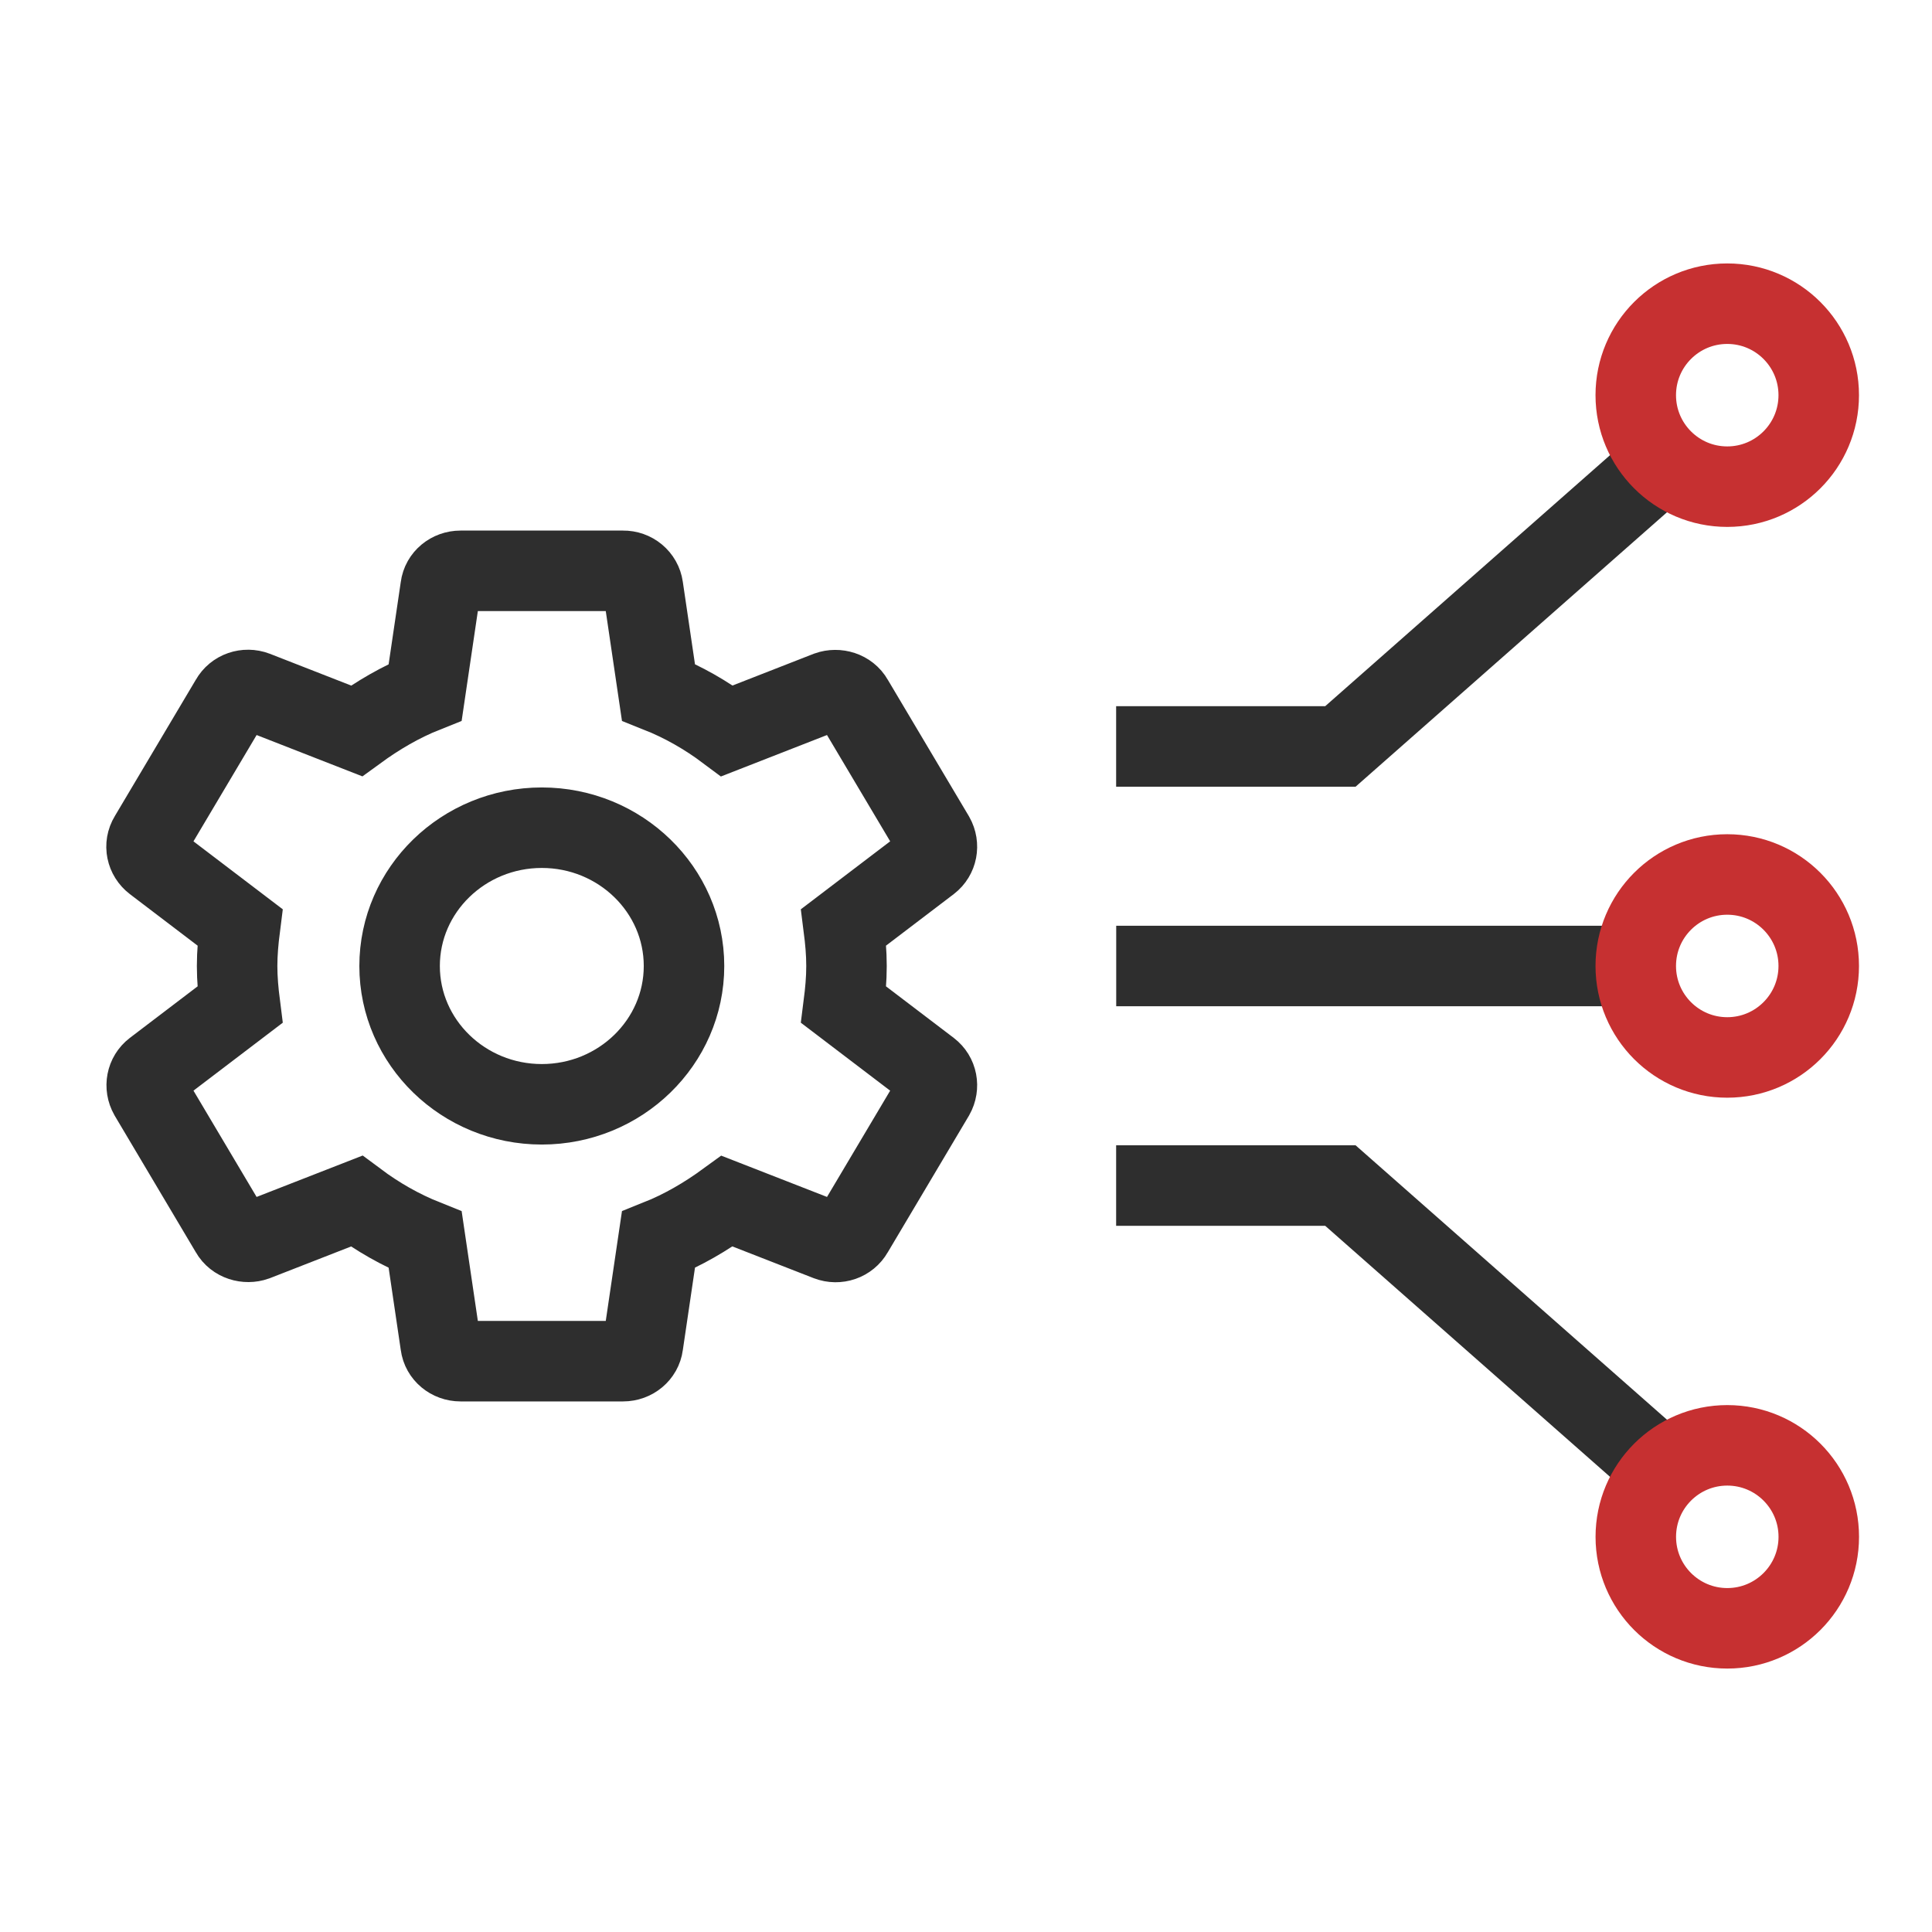 <svg xmlns="http://www.w3.org/2000/svg" width="48" height="48" viewBox="0 0 48 48" fill="none"><path d="M20.961 24.962C21.001 24.648 21.031 24.334 21.031 24C21.031 23.666 21.001 23.352 20.961 23.038L23.09 21.418C23.282 21.27 23.333 21.005 23.212 20.789L21.193 17.392C21.072 17.176 20.799 17.098 20.577 17.176L18.064 18.158C17.539 17.765 16.974 17.441 16.358 17.196L15.974 14.594C15.958 14.479 15.898 14.373 15.807 14.297C15.716 14.221 15.6 14.18 15.48 14.182H11.442C11.19 14.182 10.978 14.358 10.948 14.594L10.564 17.196C9.948 17.441 9.383 17.775 8.858 18.158L6.345 17.176C6.113 17.088 5.85 17.176 5.729 17.392L3.711 20.789C3.579 21.005 3.64 21.27 3.832 21.418L5.961 23.038C5.921 23.352 5.891 23.676 5.891 24C5.891 24.324 5.921 24.648 5.961 24.962L3.832 26.582C3.64 26.729 3.589 26.994 3.711 27.21L5.729 30.608C5.85 30.823 6.123 30.902 6.345 30.823L8.858 29.842C9.383 30.234 9.948 30.558 10.564 30.804L10.948 33.406C10.978 33.641 11.19 33.818 11.442 33.818H15.48C15.732 33.818 15.944 33.641 15.974 33.406L16.358 30.804C16.974 30.558 17.539 30.225 18.064 29.842L20.577 30.823C20.809 30.912 21.072 30.823 21.193 30.608L23.212 27.21C23.333 26.994 23.282 26.729 23.09 26.582L20.961 24.962ZM13.461 27.436C11.513 27.436 9.928 25.895 9.928 24C9.928 22.105 11.513 20.564 13.461 20.564C15.409 20.564 16.994 22.105 16.994 24C16.994 25.895 15.409 27.436 13.461 27.436Z" stroke="#2E2E2E" stroke-width="2"></path><path d="M39.641 24H28.732" stroke="#2E2E2E" stroke-width="2" stroke-linecap="square"></path><path d="M28.73 18.545L33.302 18.545L40.73 11.999" stroke="#2E2E2E" stroke-width="2" stroke-linecap="square"></path><path d="M28.73 29.455L33.302 29.455L40.73 36.001" stroke="#2E2E2E" stroke-width="2" stroke-linecap="square"></path><circle cx="42.913" cy="9.818" r="2.273" stroke="#C63031" stroke-width="2"></circle><circle cx="42.913" cy="23.999" r="2.273" stroke="#C63031" stroke-width="2"></circle><circle cx="3.273" cy="3.273" r="2.273" transform="matrix(1 0 0 -1 39.641 41.455)" stroke="#C63031" stroke-width="2"></circle></svg>